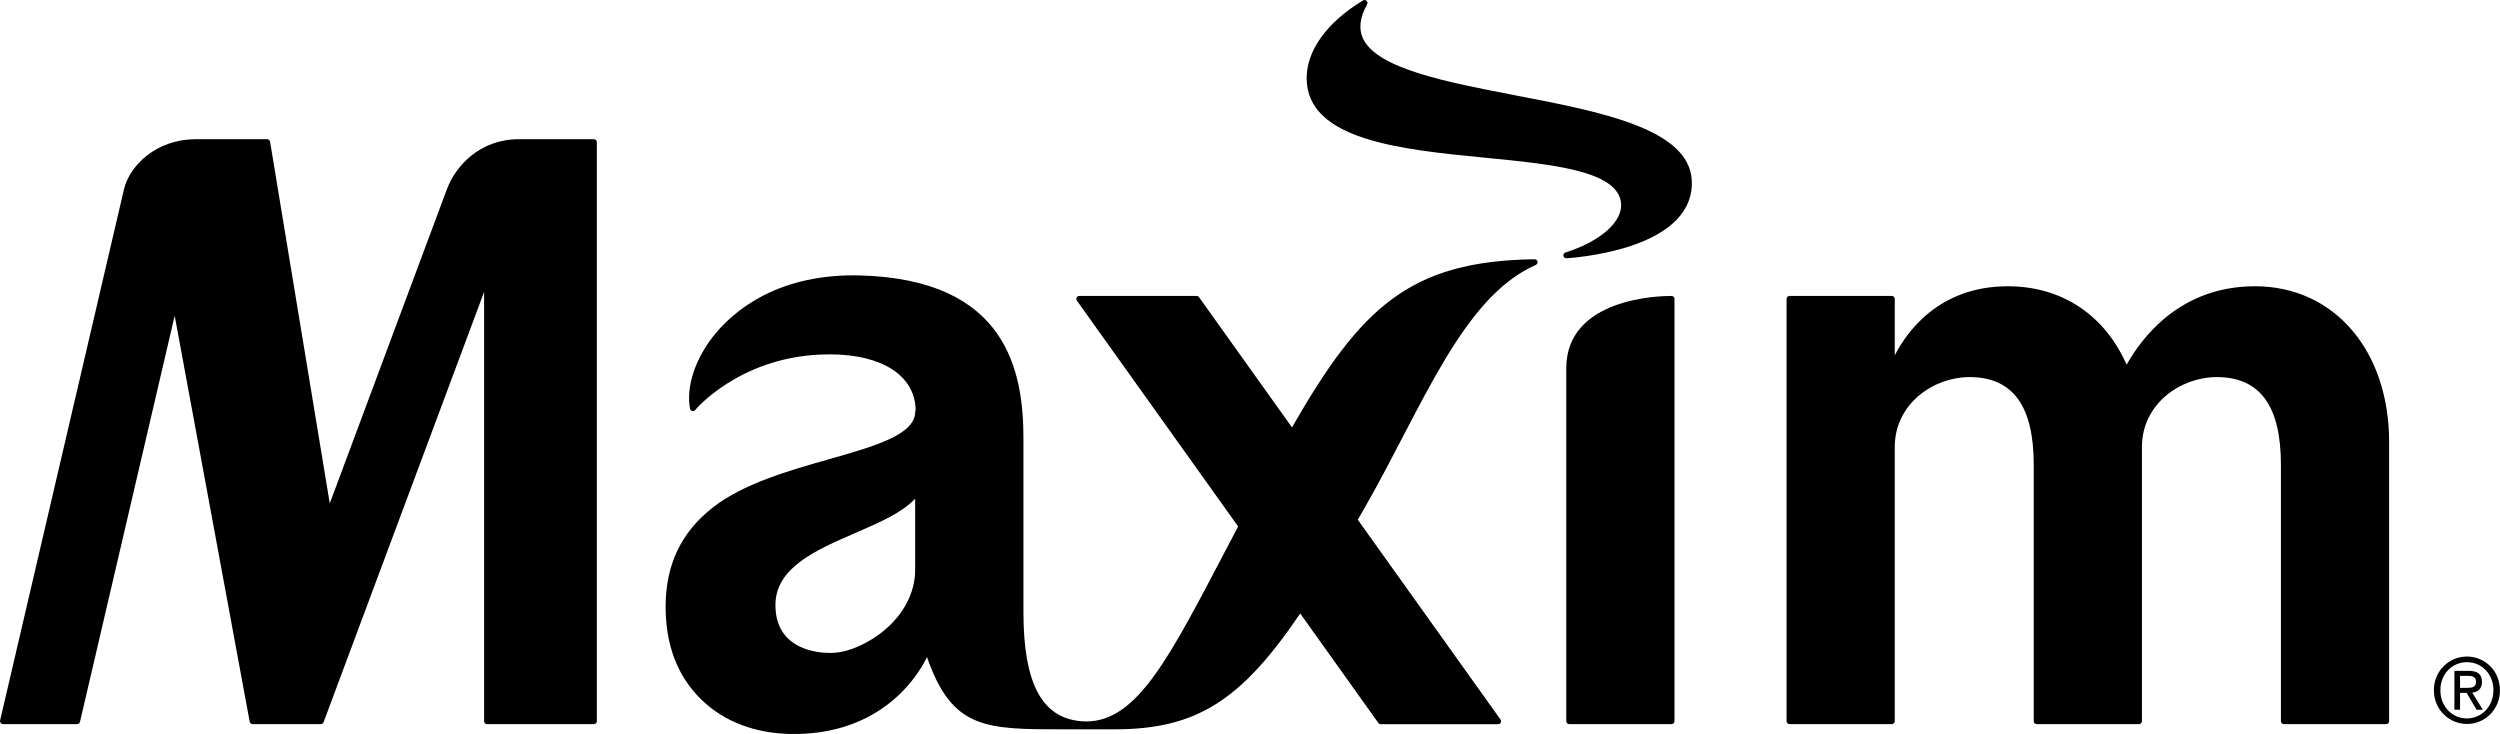 <svg width="109" height="32" viewBox="0 0 109 32" fill="none" xmlns="http://www.w3.org/2000/svg">
<g clip-path="url(#clip0_13_14)">
<path d="M72.883 12.904H72.825C72.36 12.904 68.29 12.992 68.29 16.054V31.442C68.29 31.514 68.347 31.571 68.417 31.571H72.881C72.952 31.571 73.008 31.514 73.008 31.442V13.032C73.008 12.963 72.954 12.906 72.885 12.904H72.883Z" fill="black"/>
<path d="M98.316 12.481C95.061 12.481 93.383 14.711 92.721 15.903C91.761 13.724 89.886 12.481 87.541 12.481C84.531 12.481 83.127 14.483 82.612 15.494V13.032C82.612 12.961 82.556 12.904 82.485 12.904H78.021C77.951 12.904 77.894 12.961 77.894 13.032V31.442C77.894 31.514 77.951 31.571 78.021 31.571H82.485C82.556 31.571 82.612 31.514 82.612 31.442V19.486C82.612 17.604 84.302 16.441 85.869 16.441C87.754 16.441 88.671 17.69 88.671 20.262V31.442C88.671 31.514 88.728 31.571 88.798 31.571H93.262C93.332 31.571 93.389 31.514 93.389 31.442V19.486C93.389 17.604 95.079 16.441 96.646 16.441C98.531 16.441 99.448 17.69 99.448 20.262V31.442C99.448 31.514 99.504 31.571 99.575 31.571H104.039C104.109 31.571 104.166 31.514 104.166 31.442V19.275C104.166 15.275 101.762 12.481 98.32 12.481H98.316Z" fill="black"/>
<path d="M66.055 4.153C63.096 3.585 60.034 2.997 59.425 1.675C59.23 1.249 59.288 0.763 59.606 0.191C59.634 0.14 59.626 0.077 59.584 0.037C59.559 0.012 59.527 0 59.495 0C59.473 0 59.451 0.006 59.431 0.018C57.87 0.956 56.972 2.189 56.97 3.402C56.966 6.116 61.093 6.519 64.732 6.875C67.715 7.166 70.534 7.443 70.678 8.855C70.761 9.657 69.785 10.524 68.252 11.01C68.192 11.028 68.154 11.091 68.166 11.154C68.176 11.215 68.23 11.26 68.29 11.26C68.293 11.26 68.294 11.26 68.296 11.26C68.311 11.26 69.705 11.181 71.061 10.737C72.895 10.137 73.829 9.144 73.762 7.864C73.644 5.61 69.785 4.869 66.053 4.155L66.055 4.153Z" fill="black"/>
<path d="M66.916 11.303C66.916 11.303 66.914 11.303 66.912 11.303C61.467 11.378 59.336 13.395 56.331 18.634L52.277 12.957C52.253 12.925 52.215 12.904 52.174 12.904H47.054C47.006 12.904 46.964 12.931 46.942 12.973C46.92 13.016 46.924 13.067 46.952 13.108L53.983 22.954C53.826 23.251 53.671 23.546 53.518 23.839C50.993 28.649 49.597 31.455 47.352 31.455C47.254 31.455 47.151 31.449 47.05 31.436C45.415 31.251 44.622 29.766 44.622 26.689V19.122C44.622 16.156 43.886 12.19 37.517 12.009C37.414 12.007 37.31 12.005 37.209 12.005C33.787 12.005 31.958 13.61 31.172 14.569C30.321 15.606 29.904 16.852 30.085 17.822C30.096 17.871 30.132 17.91 30.178 17.922C30.188 17.924 30.2 17.926 30.21 17.926C30.247 17.926 30.283 17.91 30.307 17.879C30.325 17.857 32.198 15.625 35.746 15.46C35.893 15.454 36.036 15.45 36.173 15.45C38.464 15.45 39.897 16.38 39.923 17.879C39.911 17.899 39.903 17.924 39.903 17.948C39.903 18.951 38.161 19.448 36.143 20.022C34.399 20.518 32.423 21.082 31.093 22.116C29.699 23.2 29.021 24.62 29.021 26.453C29.021 28.122 29.538 29.479 30.56 30.484C31.57 31.477 32.974 32.004 34.622 32.004C34.727 32.004 34.833 32.002 34.942 31.998C37.203 31.911 38.611 30.916 39.394 30.098C39.931 29.536 40.251 28.989 40.418 28.651C41.516 31.799 42.957 31.799 46.385 31.799H48.592C52.158 31.799 54.112 30.553 56.689 26.748L60.097 31.522C60.121 31.555 60.159 31.575 60.199 31.575H65.319C65.367 31.575 65.41 31.548 65.432 31.506C65.454 31.463 65.45 31.412 65.422 31.371L59.199 22.659C59.298 22.488 59.397 22.317 59.499 22.14C62.012 17.755 63.75 12.971 66.945 11.559C67.003 11.533 67.049 11.482 67.039 11.417C67.031 11.354 66.977 11.305 66.914 11.305L66.916 11.303ZM39.903 24.811C39.903 27.021 37.64 28.36 36.428 28.458C36.356 28.464 36.276 28.468 36.189 28.468C35.632 28.468 33.809 28.317 33.809 26.38C33.809 24.746 35.58 23.979 37.289 23.239C38.334 22.787 39.325 22.358 39.901 21.743V24.811H39.903Z" fill="black"/>
<path d="M25.895 6.07H22.62C20.912 6.07 19.864 7.242 19.486 8.247C19.486 8.249 14.378 21.948 14.378 21.948L11.775 6.177C11.765 6.116 11.712 6.07 11.65 6.07H8.524C6.842 6.07 5.661 7.193 5.408 8.243C5.408 8.247 0.004 31.414 0.004 31.414C-0.004 31.453 0.004 31.491 0.028 31.522C0.052 31.552 0.088 31.571 0.127 31.571H3.366C3.424 31.571 3.476 31.53 3.488 31.471L7.616 13.765L10.886 31.465C10.896 31.526 10.948 31.571 11.01 31.571H13.99C14.042 31.571 14.09 31.538 14.108 31.487L21.107 12.727V31.442C21.107 31.514 21.163 31.571 21.234 31.571H25.895C25.965 31.571 26.022 31.514 26.022 31.442V6.198C26.022 6.127 25.965 6.07 25.895 6.07Z" fill="black"/>
<path d="M108.213 29.73C108.213 29.396 108.02 29.249 107.636 29.249H107.012V30.944H107.258V30.21H107.546L107.978 30.944H108.252L107.789 30.2C108.032 30.173 108.213 30.037 108.213 29.732V29.73ZM107.258 29.99V29.467H107.596C107.771 29.467 107.956 29.502 107.956 29.715C107.956 29.974 107.767 29.99 107.556 29.99H107.258Z" fill="black"/>
<path d="M107.56 28.625C106.779 28.625 106.117 29.249 106.117 30.094C106.117 30.938 106.781 31.565 107.56 31.565C108.338 31.565 108.998 30.942 108.998 30.094C108.998 29.245 108.336 28.625 107.56 28.625ZM107.56 31.323C106.906 31.323 106.401 30.8 106.401 30.094C106.401 29.387 106.908 28.871 107.56 28.871C108.211 28.871 108.714 29.398 108.714 30.094C108.714 30.79 108.203 31.323 107.56 31.323Z" fill="black"/>
</g>
<defs>
<clipPath id="clip0_13_14">
<rect width="109" height="32" fill="white"/>
</clipPath>
</defs>
</svg>

